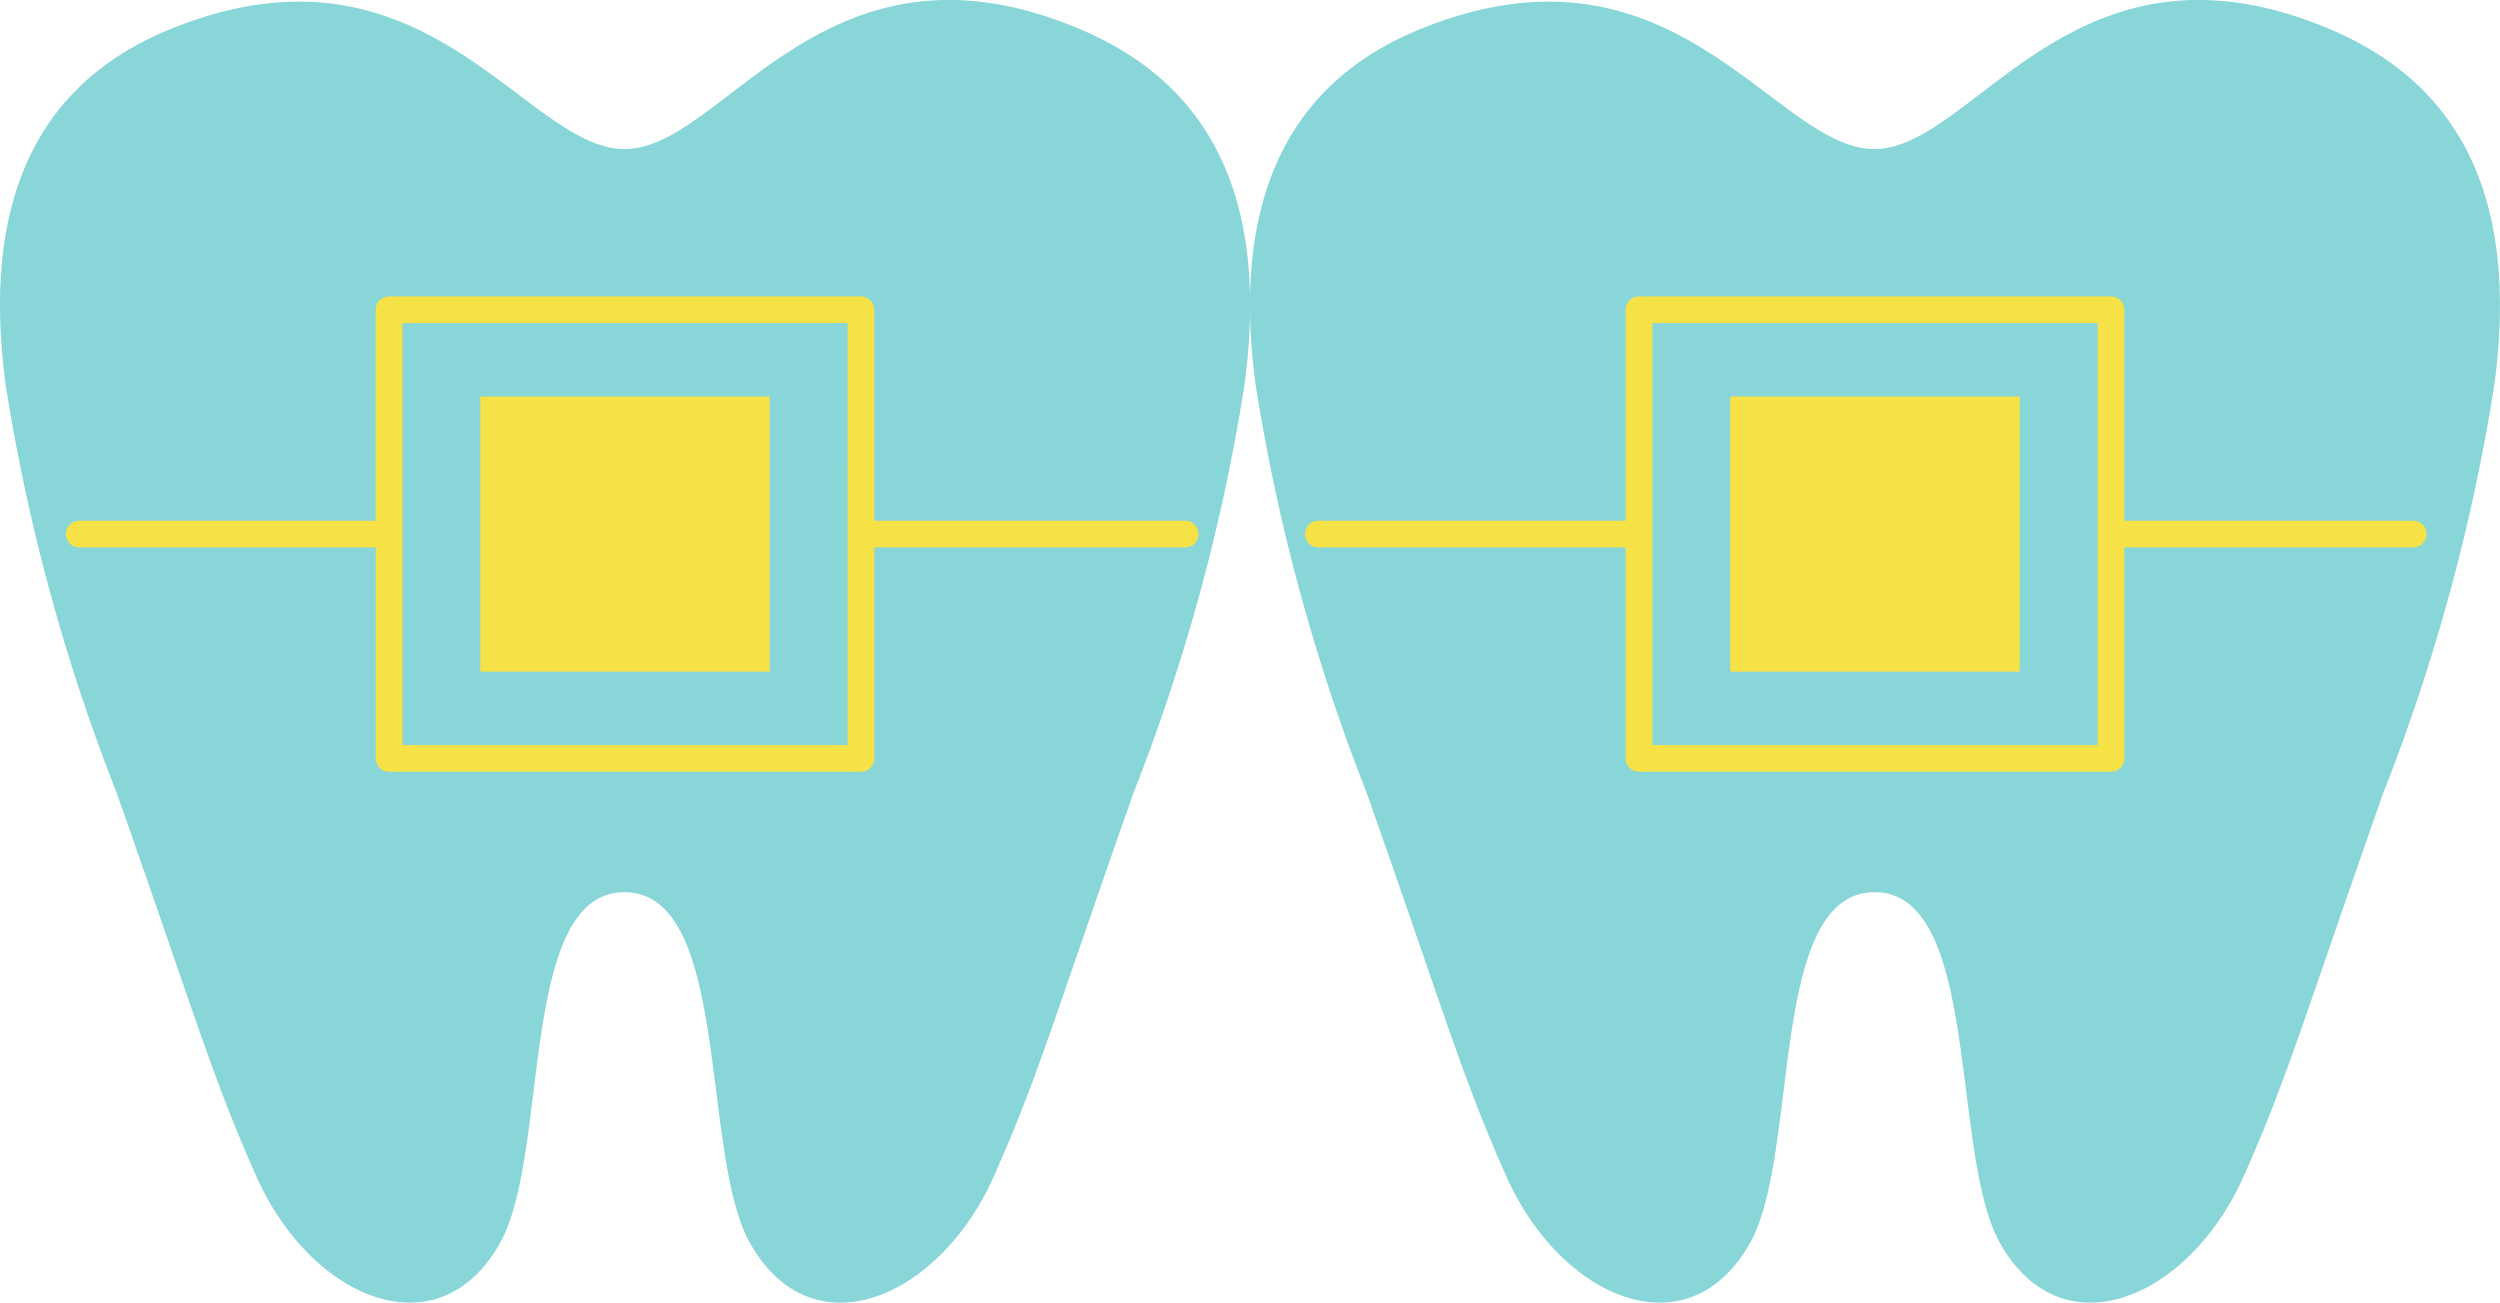 <svg xmlns="http://www.w3.org/2000/svg" width="68.916" height="35.909" viewBox="0 0 68.916 35.909"><g transform="translate(0)"><g transform="translate(0 0)"><path d="M20.669,34.256C22.381,37.313,25.9,35.8,27.4,32.421c1.223-2.751,1.651-4.341,3.852-10.578a53.218,53.218,0,0,0,3.057-11.251c.734-5.5-1.24-8.391-4.525-9.783-7.063-3-9.8,3.3-12.566,3.3s-5.5-6.176-12.535-3.3C1.376,2.158-.58,5.089.154,10.592A53.218,53.218,0,0,0,3.211,21.843c2.2,6.237,2.63,7.827,3.852,10.578,1.5,3.376,5.014,4.892,6.726,1.835,1.371-2.448.495-9.661,3.428-9.661s2.082,7.213,3.452,9.661" transform="translate(0 0)" fill="#88d6d8"></path><path d="M67.548,34.256c1.712,3.057,5.226,1.541,6.726-1.835,1.222-2.751,1.651-4.341,3.852-10.578a53.218,53.218,0,0,0,3.057-11.251c.734-5.5-1.24-8.391-4.525-9.783-7.063-3-9.8,3.3-12.566,3.3s-5.5-6.176-12.535-3.3c-3.3,1.35-5.258,4.28-4.525,9.783A53.262,53.262,0,0,0,50.09,21.843c2.2,6.237,2.63,7.827,3.852,10.578,1.5,3.376,5.014,4.892,6.726,1.835,1.371-2.448.495-9.661,3.428-9.661s2.082,7.213,3.452,9.661" transform="translate(-12.421 0)" fill="#88d6d8"></path><rect width="7.978" height="7.585" transform="translate(13.24 10.93)" fill="#f6e246"></rect><rect width="7.978" height="7.585" transform="translate(47.698 10.93)" fill="#f6e246"></rect><path d="M79.479,17.3H71.534V11.484a.368.368,0,0,0-.368-.368H58.157a.368.368,0,0,0-.368.368V17.3H49.338a.368.368,0,1,0,0,.735H57.79v5.816a.368.368,0,0,0,.368.368h13.01a.368.368,0,0,0,.368-.368V18.035h7.945a.368.368,0,1,0,0-.735M70.8,23.484H58.526V11.851H70.8Z" transform="translate(-12.975 -2.945)" fill="#f6e246"></path><path d="M33.3,17.3H24.749V11.484a.368.368,0,0,0-.368-.368H11.373a.367.367,0,0,0-.368.368V17.3H2.814a.368.368,0,0,0,0,.735h8.192v5.816a.367.367,0,0,0,.368.368H24.382a.368.368,0,0,0,.368-.368V18.035H33.3a.368.368,0,1,0,0-.735m-9.287,6.184H11.741V11.851H24.014Z" transform="translate(-0.648 -2.945)" fill="#f6e246"></path></g></g></svg>